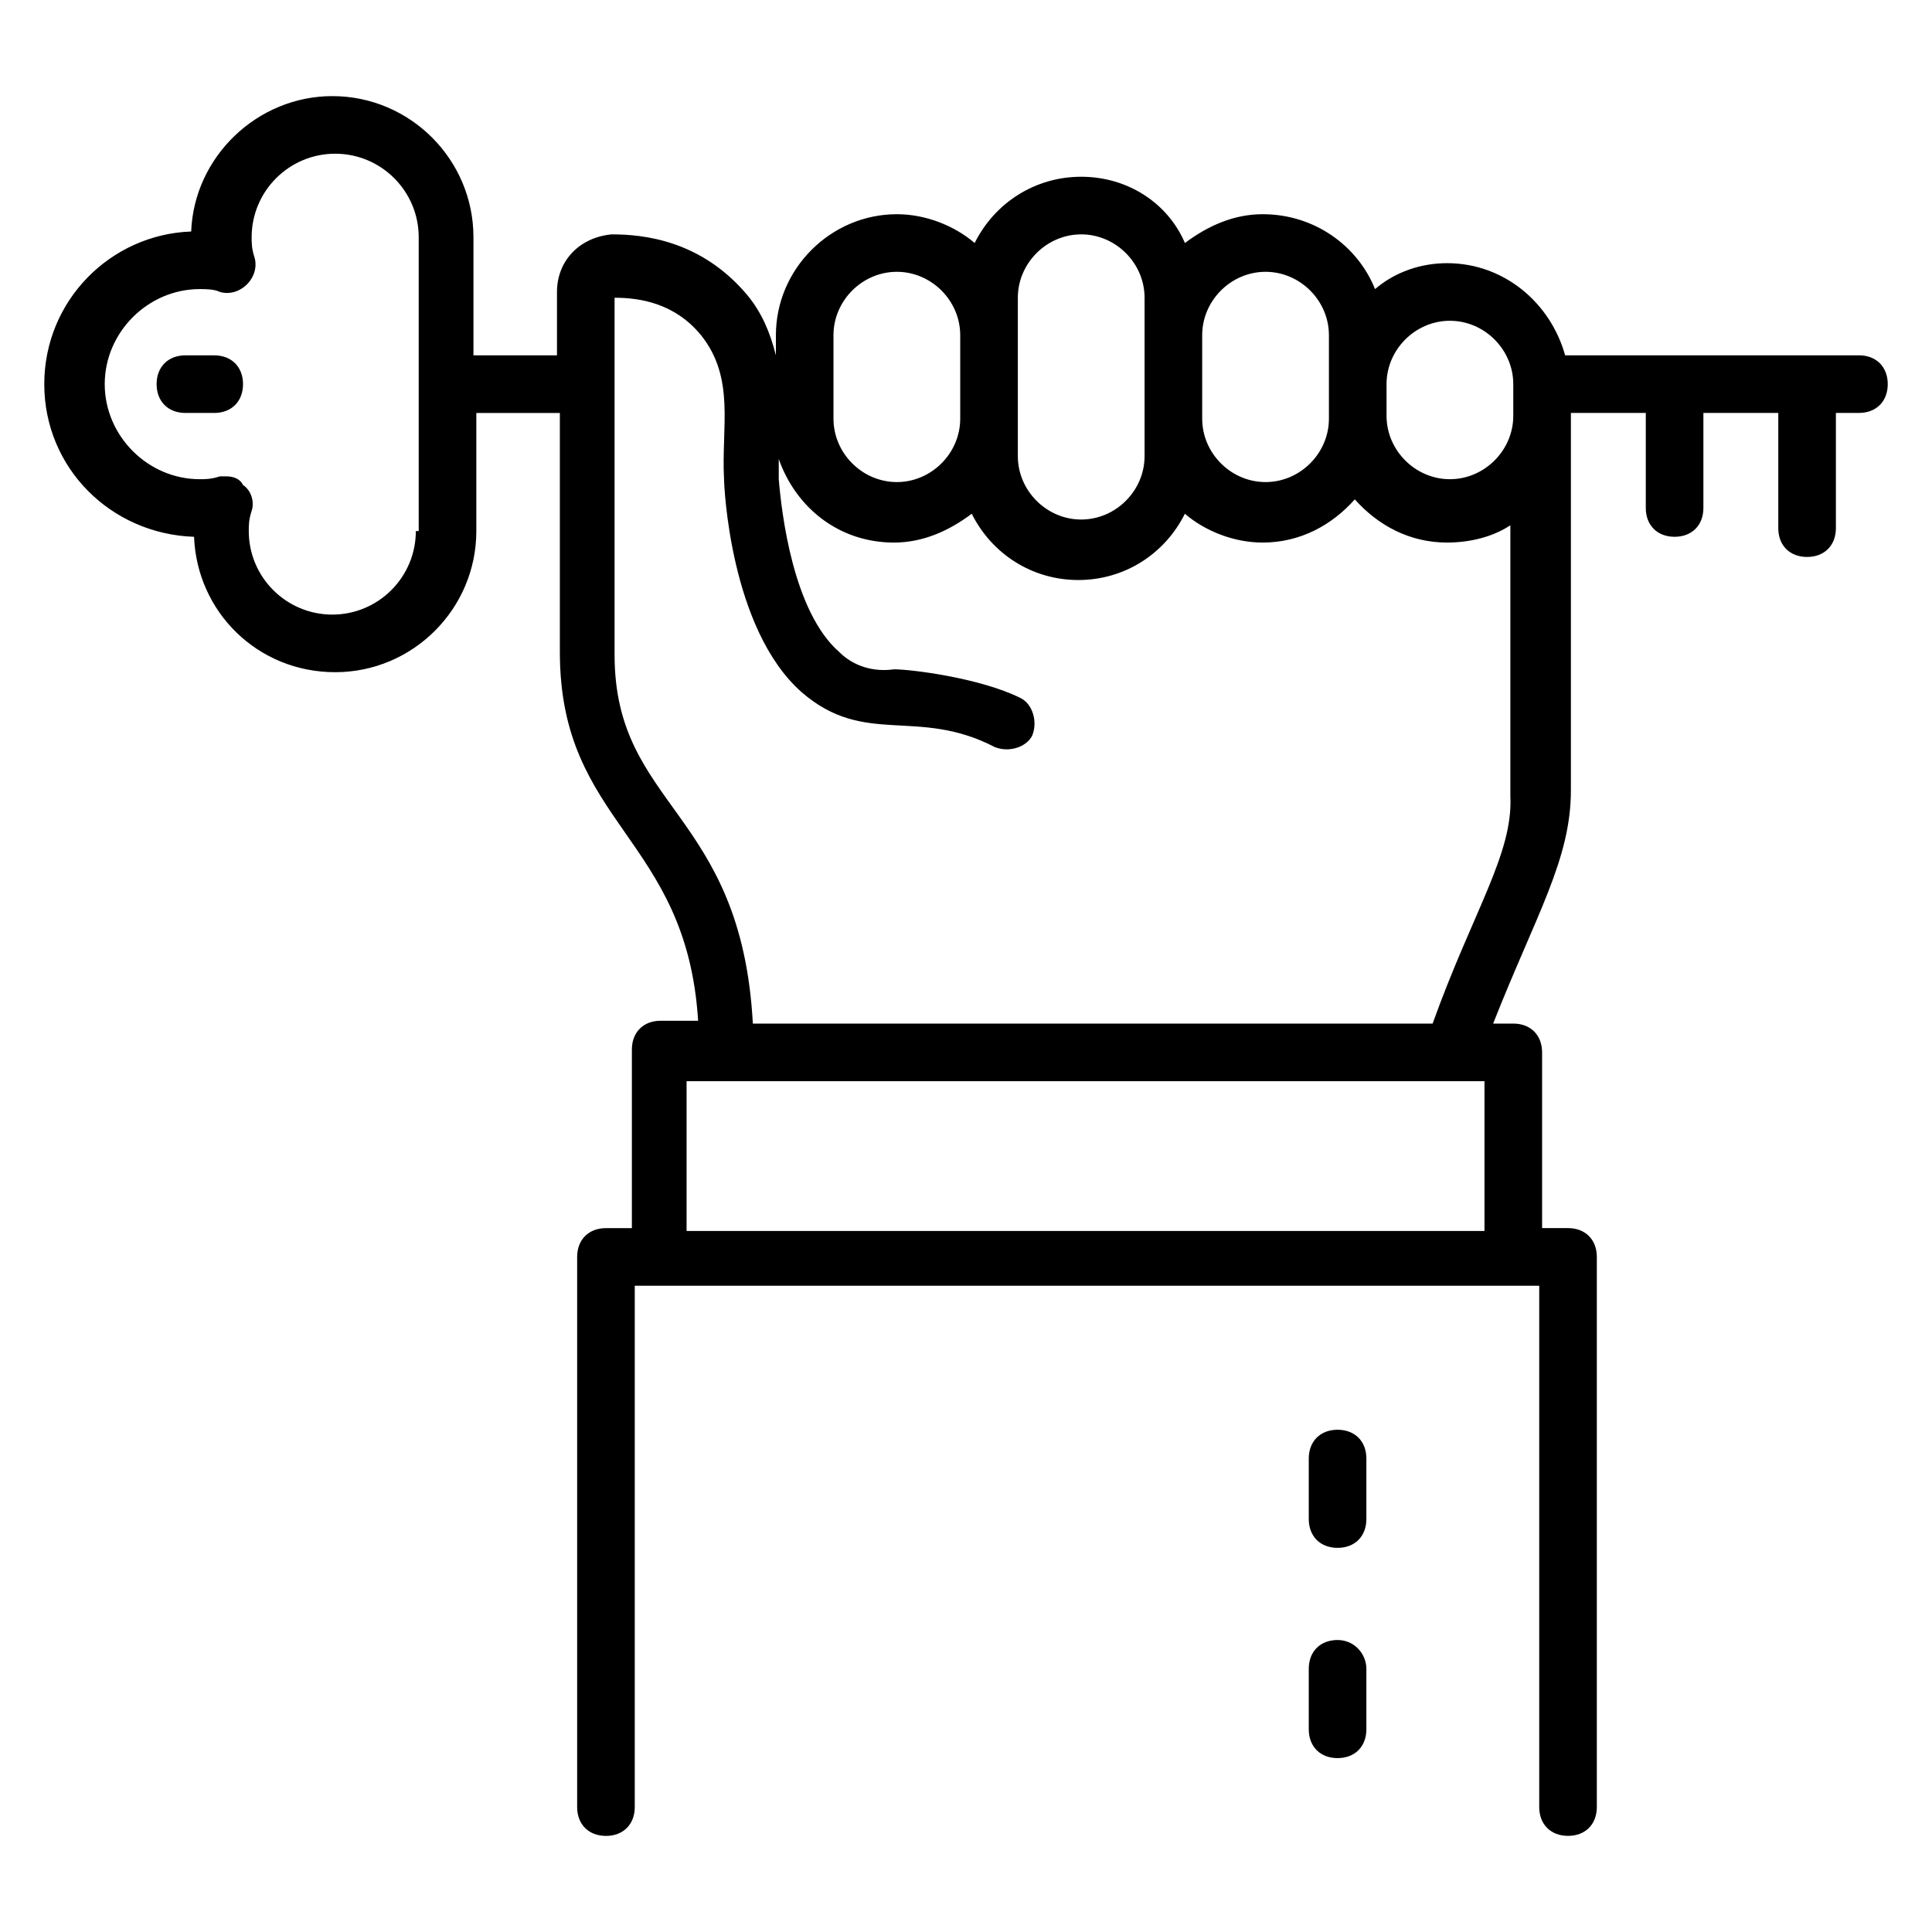 <?xml version="1.0" encoding="UTF-8"?>
<!-- Uploaded to: ICON Repo, www.svgrepo.com, Generator: ICON Repo Mixer Tools -->
<svg fill="#000000" width="800px" height="800px" version="1.1" viewBox="144 144 512 512" xmlns="http://www.w3.org/2000/svg">
 <g>
  <path d="m636.64 238.17h-77.863c-3.816-13.742-16.031-24.426-31.297-24.426-6.871 0-13.742 2.289-19.082 6.871-4.582-11.449-16.031-19.848-29.77-19.848-7.633 0-14.504 3.055-20.609 7.633-4.582-10.688-15.27-17.559-27.484-17.559s-22.902 6.871-28.242 17.559c-5.344-4.582-12.977-7.633-20.609-7.633-17.559 0-32.062 14.504-32.062 32.062v5.344c-1.527-6.106-3.816-11.449-7.633-16.031-12.215-14.504-27.48-16.031-35.879-16.031-8.398 0.762-14.504 6.871-14.504 15.266v16.793h-22.137v-31.297c0-20.609-16.793-37.402-37.402-37.402-19.848 0-36.641 16.031-37.402 35.879-21.375 0.762-38.934 18.316-38.934 40.453s17.559 39.695 39.695 40.457c0.762 19.848 16.793 35.879 37.402 35.879s37.402-16.793 37.402-37.402v-31.297h22.137v63.359c0 45.801 33.586 48.855 36.641 97.707h-9.922c-4.582 0-7.633 3.055-7.633 7.633v47.328h-6.871c-4.582 0-7.633 3.055-7.633 7.633v145.8c0 4.582 3.055 7.633 7.633 7.633 4.582 0 7.633-3.055 7.633-7.633l0.004-138.17h239.69v138.16c0 4.582 3.055 7.633 7.633 7.633 4.582 0 7.633-3.055 7.633-7.633v-145.8c0-4.582-3.055-7.633-7.633-7.633h-6.871v-46.566c0-4.582-3.055-7.633-7.633-7.633h-5.344c11.449-29.008 20.609-43.512 20.609-61.832v-99.996h19.848v25.191c0 4.582 3.055 7.633 7.633 7.633 4.582 0 7.633-3.055 7.633-7.633v-25.191h19.848v30.535c0 4.582 3.055 7.633 7.633 7.633 4.582 0 7.633-3.055 7.633-7.633v-30.535h6.109c4.582 0 7.633-3.055 7.633-7.633 0-4.582-3.055-7.637-7.633-7.637zm-382.44 46.566c0 12.215-9.922 22.137-22.137 22.137s-22.137-9.922-22.137-22.137c0-1.527 0-3.055 0.762-5.344s0-5.344-2.289-6.871c-0.762-1.527-2.289-2.289-4.582-2.289h-1.527c-2.289 0.762-3.816 0.762-5.344 0.762-13.742 0-25.191-11.449-25.191-25.191 0-13.742 11.449-25.191 25.191-25.191 1.527 0 3.816 0 5.344 0.762 5.344 1.527 10.688-3.816 9.16-9.16-0.762-2.285-0.762-3.812-0.762-5.34 0-12.215 9.922-22.137 22.137-22.137 12.215 0 22.137 9.922 22.137 22.137v77.863zm274.04-55.727c9.16 0 16.793 7.633 16.793 16.793v8.398c0 9.16-7.633 16.793-16.793 16.793-9.16 0-16.793-7.633-16.793-16.793v-8.398c0-9.16 7.633-16.793 16.793-16.793zm-48.855-12.977c9.16 0 16.793 7.633 16.793 16.793v22.137c0 9.16-7.633 16.793-16.793 16.793-9.16 0-16.793-7.633-16.793-16.793v-22.137c0-9.16 7.633-16.793 16.793-16.793zm-65.648 6.871c0-9.16 7.633-16.793 16.793-16.793s16.793 7.633 16.793 16.793v32.062 9.922c0 9.16-7.633 16.793-16.793 16.793s-16.793-7.633-16.793-16.793v-32.062zm-48.855 9.922c0-9.16 7.633-16.793 16.793-16.793 9.16 0 16.793 7.633 16.793 16.793v22.137c0 9.16-7.633 16.793-16.793 16.793-9.16 0-16.793-7.633-16.793-16.793zm-38.93 236.64v-38.934h211.45v39.695h-211.45zm197.71-54.199h-180.15c-3.055-56.488-36.641-57.25-36.641-97.707v-94.656c6.871 0 16.031 1.527 22.902 9.922 9.16 11.449 5.344 24.426 6.106 38.168 0 1.527 1.527 39.695 20.609 56.488 16.793 14.504 30.535 3.816 51.145 14.504 3.816 1.527 8.398 0 9.922-3.055 1.527-3.816 0-8.398-3.055-9.922-10.688-5.344-29.008-7.633-33.586-7.633-5.344 0.762-10.688-0.762-14.504-4.582-12.215-10.688-15.266-36.641-16.031-45.801v-5.344c4.582 12.977 16.031 22.137 30.535 22.137 7.633 0 14.504-3.055 20.609-7.633 5.344 10.688 16.031 17.559 28.242 17.559 12.215 0 22.902-6.871 28.242-17.559 5.344 4.582 12.977 7.633 20.609 7.633 9.922 0 18.32-4.582 24.426-11.449 6.106 6.871 14.504 11.449 24.426 11.449 6.106 0 12.215-1.527 16.793-4.582v71.754c0.773 15.27-9.914 30.539-20.602 60.309z"/>
  <path d="m200.77 238.17h-7.633c-4.582 0-7.633 3.055-7.633 7.633 0 4.582 3.055 7.633 7.633 7.633h7.633c4.582 0 7.633-3.055 7.633-7.633s-3.055-7.633-7.633-7.633z"/>
  <path d="m498.47 522.9c-4.582 0-7.633 3.055-7.633 7.633v16.031c0 4.582 3.055 7.633 7.633 7.633 4.582 0 7.633-3.055 7.633-7.633v-16.031c0.004-4.582-3.051-7.633-7.633-7.633z"/>
  <path d="m498.47 578.62c-4.582 0-7.633 3.055-7.633 7.633v16.031c0 4.582 3.055 7.633 7.633 7.633 4.582 0 7.633-3.055 7.633-7.633v-16.031c0.004-3.816-3.051-7.633-7.633-7.633z"/>
 </g>
</svg>